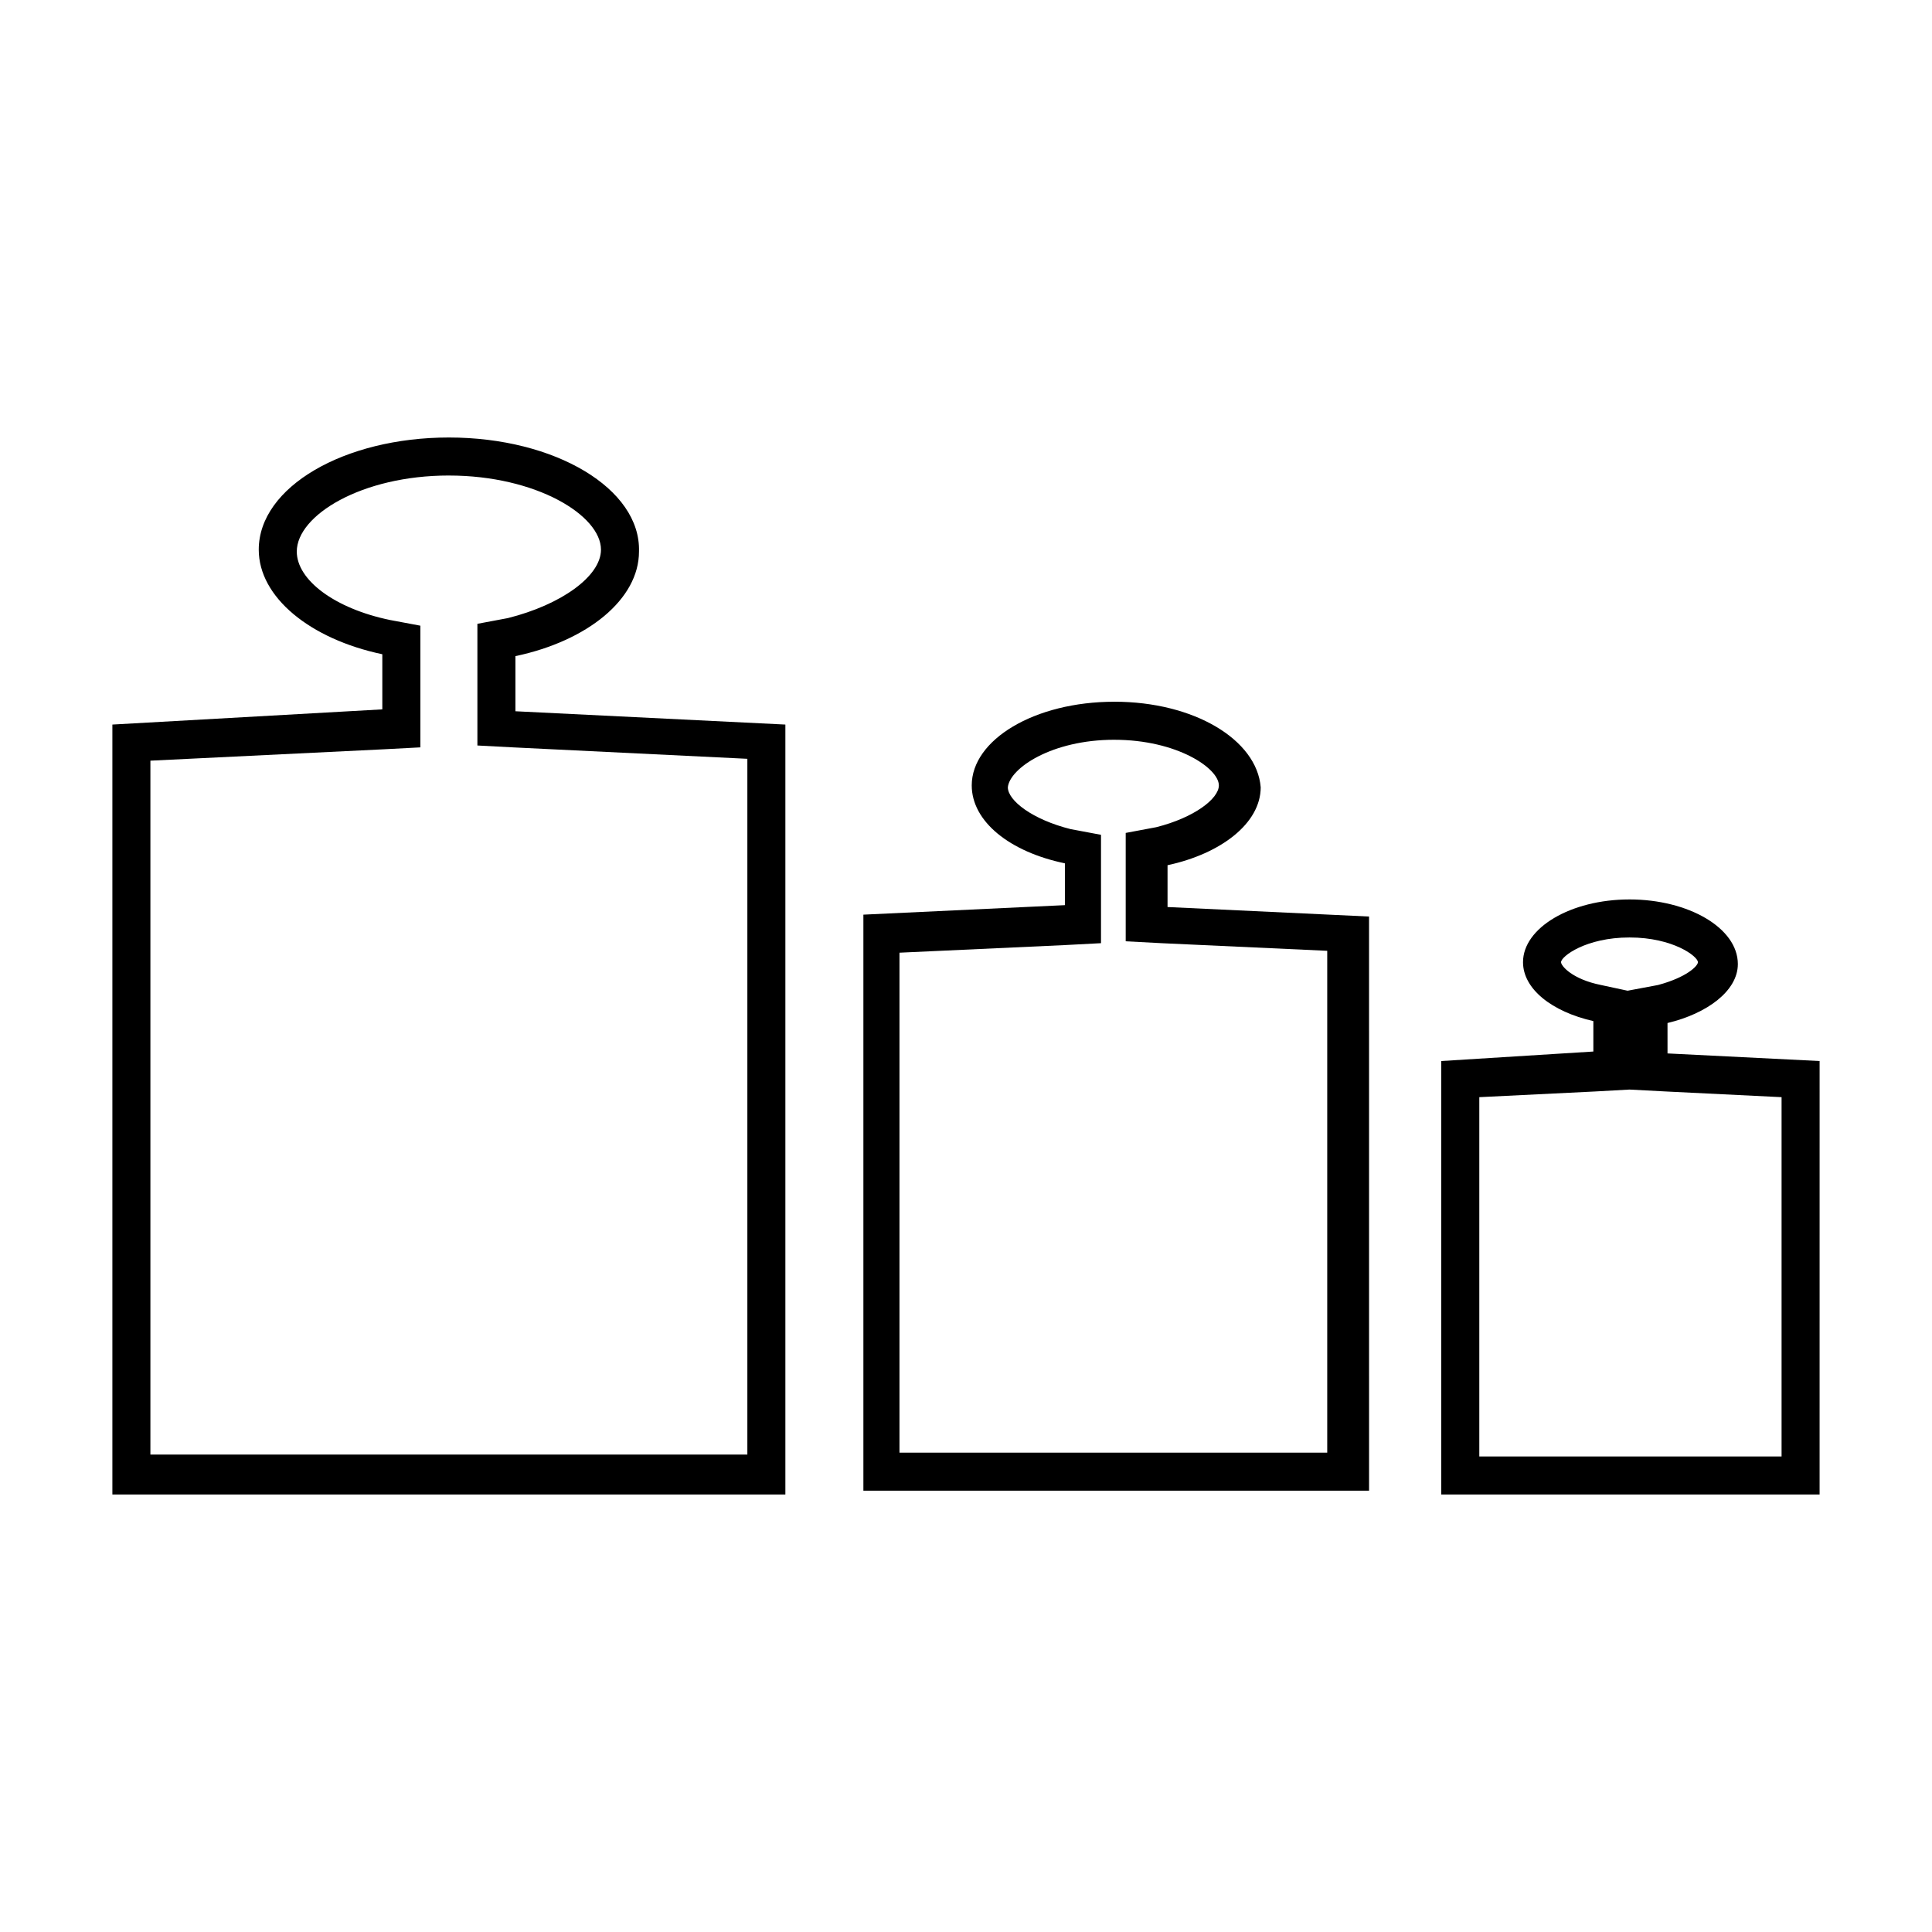 <?xml version="1.0" encoding="UTF-8"?>
<!-- Uploaded to: ICON Repo, www.svgrepo.com, Generator: ICON Repo Mixer Tools -->
<svg fill="#000000" width="800px" height="800px" version="1.1" viewBox="144 144 512 512" xmlns="http://www.w3.org/2000/svg">
 <g>
  <path d="m439.3 340.05c16.625 0 27.711 7.559 27.711 12.09 0 3.527-6.551 8.566-16.625 11.082l-8.062 1.512v28.719l9.574 0.504 43.832 2.016v133h-113.36v-132.5l43.832-2.016 9.574-0.504v-28.719l-8.062-1.512c-10.078-2.519-16.625-7.559-16.625-11.082 0.504-5.039 11.59-12.594 28.215-12.594m0-10.078c-21.16 0-37.785 10.078-37.785 22.168 0 9.574 10.078 17.633 24.688 20.656v11.082l-53.402 2.519v152.65h134.01l-0.004-152.15-53.402-2.519v-11.082c14.105-3.023 24.688-11.082 24.688-20.656-1.008-12.594-17.633-22.672-38.793-22.672z"/>
  <path d="m262.96 270.02c23.176 0 40.305 10.578 40.305 19.648 0 7.055-10.578 14.609-24.688 18.137l-8.062 1.512v32.246l9.574 0.504 61.969 3.023v184.39l-158.2-0.004v-183.89l61.969-3.023 9.574-0.504v-32.246l-8.062-1.512c-14.609-3.023-24.688-10.578-24.688-18.137 0-9.57 17.129-20.148 40.305-20.148m0-10.074c-27.711 0-50.383 13.098-50.383 29.727 0 12.594 13.602 23.68 32.746 27.711v14.609l-71.535 4.027v204.04h178.35v-204.04l-71.539-3.527v-14.609c19.145-4.031 32.746-15.113 32.746-27.711 0.504-16.625-22.168-30.227-50.383-30.227z"/>
  <path d="m575.83 392.44c11.586 0 18.137 5.039 18.137 6.551 0 1.008-3.023 4.031-10.578 6.047l-8.062 1.512-7.055-1.516c-7.559-1.512-10.578-5.039-10.578-6.047 0-1.508 6.551-6.547 18.137-6.547m0 40.305 9.574 0.504 30.73 1.512v95.219h-80.105v-95.219l30.73-1.512 9.07-0.504m0-50.383c-15.617 0-28.215 7.559-28.215 16.625 0 7.055 7.559 13.098 18.641 15.617v8.062l-40.305 2.519v114.87h100.26l0.004-114.87-40.305-2.016-0.004-8.059c10.578-2.519 18.641-8.566 18.641-15.617 0.004-9.574-13.098-17.133-28.715-17.133z"/>
 </g>
</svg>
